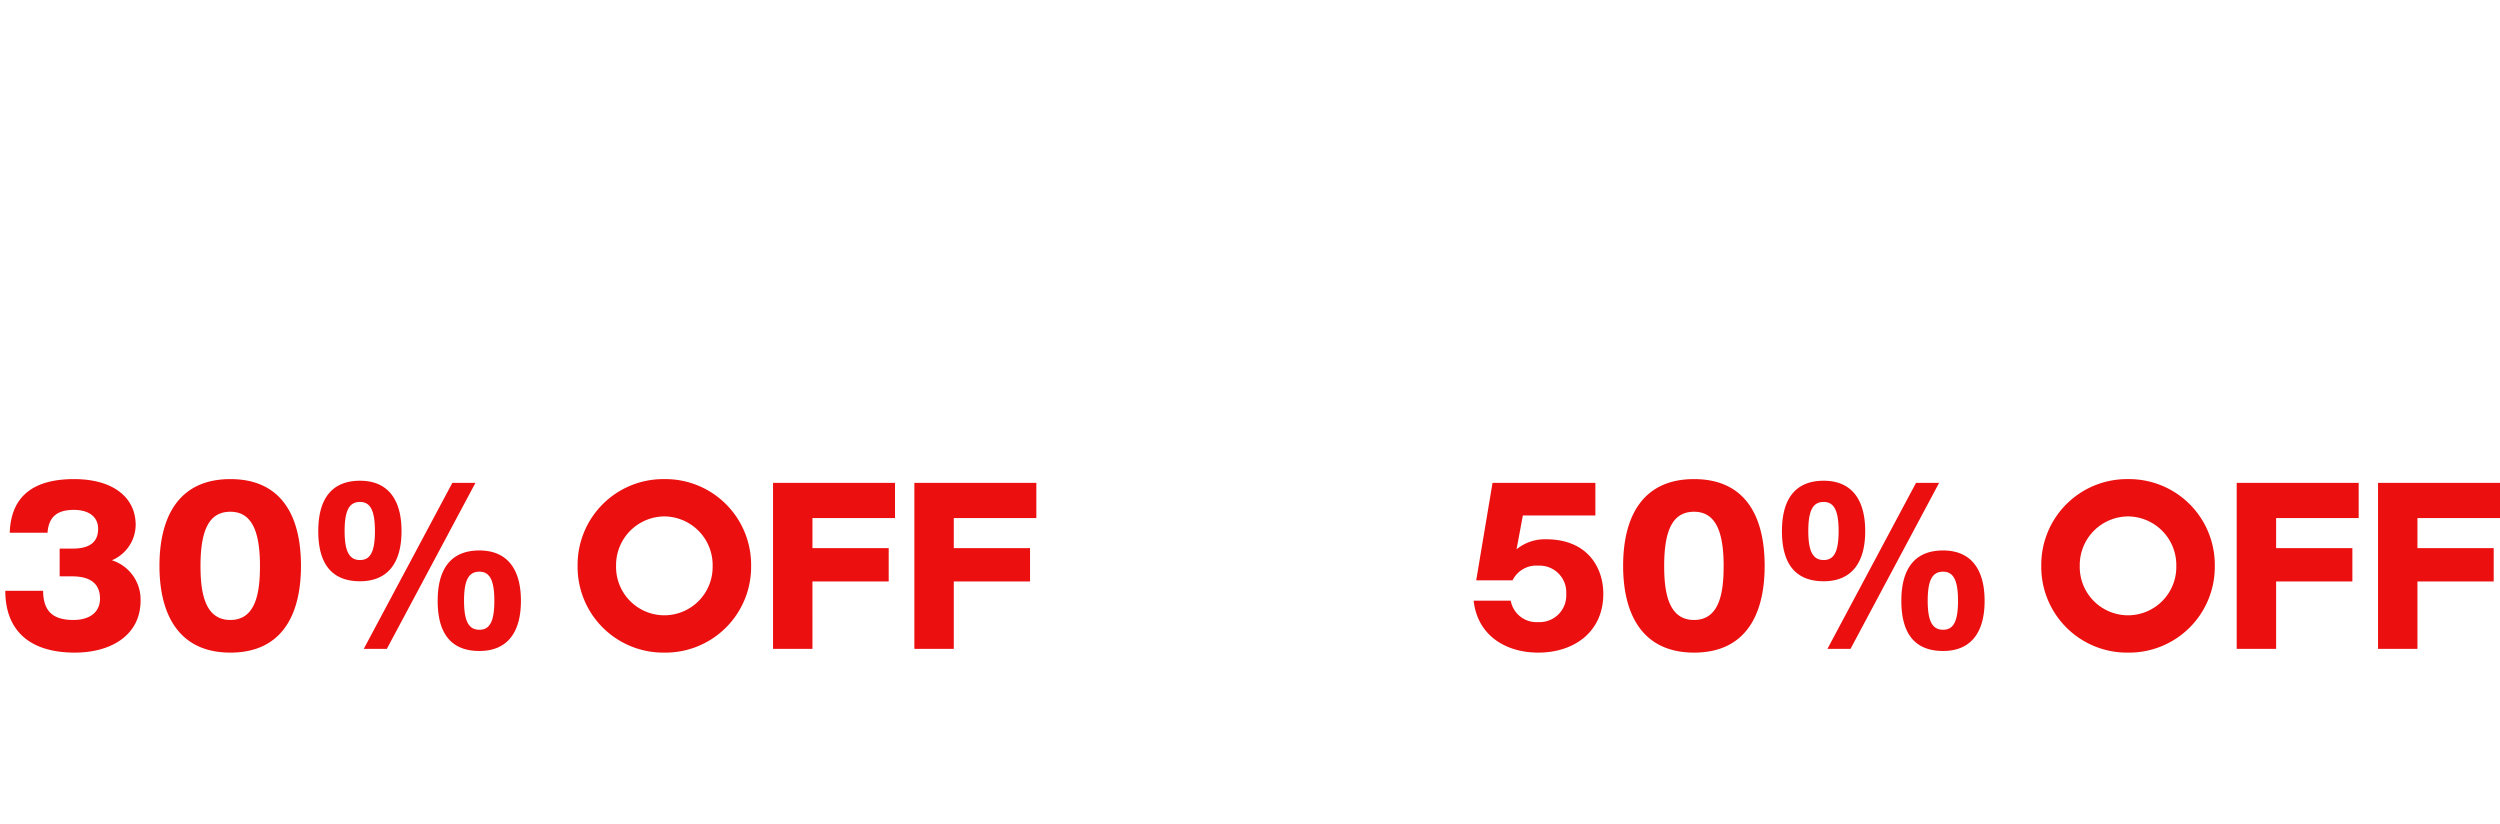 <svg xmlns="http://www.w3.org/2000/svg" xmlns:xlink="http://www.w3.org/1999/xlink" width="375.199" height="123.64" viewBox="0 0 375.199 123.64">
  <defs>
    <filter id="Path_29" x="30.67" y="0" width="322.12" height="26.832" filterUnits="userSpaceOnUse">
      <feOffset dy="1" input="SourceAlpha"/>
      <feGaussianBlur stdDeviation="1" result="blur"/>
      <feFlood flood-opacity="0.333"/>
      <feComposite operator="in" in2="blur"/>
      <feComposite in="SourceGraphic"/>
    </filter>
    <filter id="Path_26" x="182.164" y="81.948" width="19.16" height="18.908" filterUnits="userSpaceOnUse">
      <feOffset dy="1" input="SourceAlpha"/>
      <feGaussianBlur stdDeviation="1" result="blur-2"/>
      <feFlood flood-opacity="0.333"/>
      <feComposite operator="in" in2="blur-2"/>
      <feComposite in="SourceGraphic"/>
    </filter>
  </defs>
  <g id="Group_21" data-name="Group 21" transform="translate(-1366.256 -1234.616)">
    <g transform="matrix(1, 0, 0, 1, 1366.26, 1234.62)" filter="url(#Path_29)">
      <path id="Path_29-2" data-name="Path 29" d="M-148.134.448c5.124,0,8.876-2.912,9.492-8.12h-4.732a4.6,4.6,0,0,1-4.76,4.032c-3.22,0-5.012-2.3-5.012-6.328s1.792-6.328,5.012-6.328a4.493,4.493,0,0,1,4.648,3.5h4.788c-.728-5.04-4.7-7.588-9.436-7.588-6.076,0-9.94,4-9.94,10.416C-158.074-3.612-154.07.448-148.134.448ZM-132.846,0h4.732V-7.756l7.392-12.18h-5.208l-4.452,7.84-4.592-7.84h-5.348l7.476,12.18Zm13.076,0h9.744c4.732,0,7.224-2.128,7.224-5.8a5.135,5.135,0,0,0-3.472-4.816,4.347,4.347,0,0,0,2.66-4.228c0-3.052-2.3-5.1-6.692-5.1h-9.464Zm4.732-3.78V-8.316h4.732c1.764,0,2.632.756,2.632,2.268,0,1.456-.952,2.268-2.632,2.268Zm0-8.12v-4.256h4.424a2.023,2.023,0,0,1,2.3,2.072,2.063,2.063,0,0,1-2.3,2.184ZM-100.926,0h15.2V-4.228H-96.194V-8.12h9.548V-12.1h-9.548v-3.612h10.5v-4.228h-15.232Zm17.332,0h4.732V-8.652H-75.7L-71.162,0h5.124L-71.05-9.3c2.3-.84,3.864-2.52,3.864-4.984,0-3.22-2.52-5.656-6.44-5.656h-9.968Zm4.732-12.208v-3.948h4c2.184,0,2.8.728,2.8,1.9,0,1.26-.616,2.044-2.8,2.044ZM-53.69,0H-48.4l3.164-14.224L-42.1,0h5.292l5.46-19.936h-4.928L-39.718-5.18l-3.164-14.756h-4.732L-50.778-5.292l-3.416-14.644H-59.15Zm23.66,0h15.2V-4.228H-25.3V-8.12h9.548V-12.1H-25.3v-3.612h10.5v-4.228H-30.03ZM-12.7,0h15.2V-4.228H-7.966V-8.12H1.582V-12.1H-7.966v-3.612h10.5v-4.228H-12.7ZM4.634,0H9.366V-5.936L12.054-8.6,17.794,0h5.6L15.33-11.872l8.064-8.064H17.626l-8.26,8.6v-8.6H4.634ZM24.6,0H39.8V-4.228H29.33V-8.12h9.548V-12.1H29.33v-3.612h10.5v-4.228H24.6ZM41.93,0h4.508l-.112-13.384L54.306,0h5.1V-19.936H54.894L55.006-6.5l-7.98-13.44h-5.1ZM62.314,0H70.49c6.58,0,10.192-3.724,10.192-9.968S77.07-19.936,70.49-19.936H62.314Zm4.732-4V-15.932h3.36c3.444,0,5.348,2.016,5.348,5.964S73.85-4,70.406-4ZM96.558.448c5.04,0,8.484-2.52,8.484-6.3,0-3.444-1.9-5.18-5.964-6.048l-1.988-.42c-2.52-.532-3.388-1.064-3.388-2.352,0-1.2,1.2-2.016,2.94-2.016,2.212,0,3.3.868,3.416,2.66h4.48c-.2-4.032-3.024-6.356-7.98-6.356-4.48,0-7.672,2.66-7.672,5.964C88.8-10.752,91.294-9.072,94.71-8.4l1.848.364c1.708.336,3.584.7,3.584,2.492,0,1.54-1.12,2.3-3.416,2.3-2.436,0-3.808-.84-3.836-3.3H88.3C88.326-2.156,91.462.448,96.558.448ZM105.518,0h4.844l1.148-3.472H119.8L120.974,0h5.012l-7.5-19.936h-5.628Zm7.308-7.42,2.8-8.484,2.856,8.484ZM127.19,0h13.86V-4.228h-9.128V-19.936H127.19Zm15.624,0h15.2V-4.228H147.546V-8.12h9.548V-12.1h-9.548v-3.612h10.5v-4.228H142.814Z" transform="translate(191.74 22.38)" fill="#fff"/>
    </g>
    <g transform="matrix(1, 0, 0, 1, 1366.26, 1234.62)" filter="url(#Path_26)">
      <path id="Path_26-2" data-name="Path 26" d="M-2.016-3.528h4v-4.62H6.58v-3.668H1.988v-4.62h-4v4.62H-6.58v3.668h4.564Z" transform="translate(191.74 100.38)" fill="#fff"/>
    </g>
    <path id="Path_24" data-name="Path 24" d="M-66.518.56c5.5,0,9.87-2.66,9.87-7.8A6.176,6.176,0,0,0-60.952-13.3a5.827,5.827,0,0,0,3.57-5.285c0-4.235-3.5-6.895-9.24-6.895-6.265,0-9.485,2.695-9.66,8.05h5.67c.175-2.38,1.435-3.43,3.955-3.43,2.345,0,3.64,1.12,3.64,2.835,0,1.995-1.26,2.975-3.815,2.975h-1.96v4.165h1.855q4.2,0,4.2,3.36c0,1.96-1.47,3.185-3.99,3.185-3.08,0-4.515-1.295-4.55-4.375h-5.67C-76.948-2.8-73.342.56-66.518.56Zm23.345,0c7.735,0,10.6-5.67,10.6-13.02,0-7.6-3.01-13.02-10.6-13.02-7.665,0-10.64,5.565-10.64,13.02C-53.813-4.935-50.733.56-43.173.56Zm-4.48-13.02c0-5.635,1.435-8.12,4.48-8.12,2.975,0,4.445,2.485,4.445,8.12,0,3.885-.56,8.12-4.445,8.12S-47.653-8.575-47.653-12.46ZM-23.153,0h3.465l13.3-24.92H-9.853Zm-6.825-17.675c0,5,2.1,7.525,6.265,7.525,4.06,0,6.23-2.625,6.23-7.525s-2.17-7.56-6.23-7.56C-27.878-25.235-29.978-22.61-29.978-17.675Zm3.955,0c0-3.185.735-4.375,2.31-4.375,1.54,0,2.24,1.26,2.24,4.375s-.7,4.34-2.24,4.34C-25.288-13.335-26.023-14.56-26.023-17.675ZM-12.058-7.21c0,5.005,2.1,7.525,6.265,7.525C-1.733.315.437-2.31.437-7.21s-2.17-7.56-6.23-7.56C-9.958-14.77-12.058-12.145-12.058-7.21Zm3.955,0c0-3.185.735-4.375,2.31-4.375,1.54,0,2.24,1.26,2.24,4.375s-.7,4.34-2.24,4.34C-7.368-2.87-8.1-4.095-8.1-7.21ZM21.963.56a12.864,12.864,0,0,0,13.02-13.02,12.864,12.864,0,0,0-13.02-13.02A12.864,12.864,0,0,0,8.943-12.46,12.864,12.864,0,0,0,21.963.56ZM14.718-12.46a7.3,7.3,0,0,1,7.245-7.42,7.3,7.3,0,0,1,7.245,7.42,7.255,7.255,0,0,1-7.245,7.42A7.255,7.255,0,0,1,14.718-12.46ZM38.272,0h5.915V-10.115H55.632V-15.12H44.188v-4.515h12.39V-24.92H38.272Zm21.21,0H65.4V-10.115H76.843V-15.12H65.4v-4.515h12.39V-24.92H59.483Z" transform="translate(1444 1332)" fill="#eb0f0f"/>
    <path id="Path_27" data-name="Path 27" d="M-66.885.56c5.39,0,9.765-3.115,9.765-8.82,0-3.92-2.345-8.19-8.61-8.19a6.676,6.676,0,0,0-4.41,1.505l.945-5.075H-58.31v-4.9H-73.745l-2.45,14.63h5.46a3.952,3.952,0,0,1,3.85-2.2,4,4,0,0,1,4.2,4.235,4,4,0,0,1-4.2,4.235,3.927,3.927,0,0,1-4.13-3.22H-76.58C-76.02-2.065-71.82.56-66.885.56Zm23.38,0c7.735,0,10.6-5.67,10.6-13.02,0-7.6-3.01-13.02-10.6-13.02-7.665,0-10.64,5.565-10.64,13.02C-54.145-4.935-51.065.56-43.5.56Zm-4.48-13.02c0-5.635,1.435-8.12,4.48-8.12,2.975,0,4.445,2.485,4.445,8.12,0,3.885-.56,8.12-4.445,8.12S-47.985-8.575-47.985-12.46ZM-23.485,0h3.465l13.3-24.92h-3.465ZM-30.31-17.675c0,5,2.1,7.525,6.265,7.525,4.06,0,6.23-2.625,6.23-7.525s-2.17-7.56-6.23-7.56C-28.21-25.235-30.31-22.61-30.31-17.675Zm3.955,0c0-3.185.735-4.375,2.31-4.375,1.54,0,2.24,1.26,2.24,4.375s-.7,4.34-2.24,4.34C-25.62-13.335-26.355-14.56-26.355-17.675ZM-12.39-7.21c0,5.005,2.1,7.525,6.265,7.525C-2.065.315.105-2.31.105-7.21s-2.17-7.56-6.23-7.56C-10.29-14.77-12.39-12.145-12.39-7.21Zm3.955,0c0-3.185.735-4.375,2.31-4.375,1.54,0,2.24,1.26,2.24,4.375s-.7,4.34-2.24,4.34C-7.7-2.87-8.435-4.095-8.435-7.21ZM21.63.56A12.864,12.864,0,0,0,34.65-12.46,12.864,12.864,0,0,0,21.63-25.48,12.864,12.864,0,0,0,8.61-12.46,12.864,12.864,0,0,0,21.63.56ZM14.385-12.46a7.3,7.3,0,0,1,7.245-7.42,7.3,7.3,0,0,1,7.245,7.42A7.255,7.255,0,0,1,21.63-5.04,7.255,7.255,0,0,1,14.385-12.46ZM37.94,0h5.915V-10.115H55.3V-15.12H43.855v-4.515h12.39V-24.92H37.94ZM59.15,0h5.915V-10.115H76.51V-15.12H65.065v-4.515h12.39V-24.92H59.15Z" transform="translate(1664 1332)" fill="#eb0f0f"/>
    <path id="Path_23" data-name="Path 23" d="M-18.8.256c3.088,0,4.96-1.664,4.96-4.592v-7.056h-2.7V-4.3A2.024,2.024,0,0,1-18.8-2.08,2.013,2.013,0,0,1-21.04-4.3v-7.088h-2.7v7.056C-23.744-1.344-21.728.256-18.8.256ZM-12.016,0h2.7V-3.712h2.48c2.624,0,4.208-1.472,4.208-3.84s-1.584-3.84-4.208-3.84h-5.184Zm2.7-6V-9.1h2.3a1.476,1.476,0,0,1,1.68,1.552C-5.328-6.544-5.936-6-7.008-6ZM5.76,0H8.48V-8.976h3.5v-2.416H2.272v2.416H5.76ZM18.112.256A5.881,5.881,0,0,0,24.064-5.7a5.881,5.881,0,0,0-5.952-5.952A5.881,5.881,0,0,0,12.16-5.7,5.881,5.881,0,0,0,18.112.256ZM14.8-5.7a3.336,3.336,0,0,1,3.312-3.392A3.336,3.336,0,0,1,21.424-5.7,3.317,3.317,0,0,1,18.112-2.3,3.317,3.317,0,0,1,14.8-5.7Z" transform="translate(1390 1299)" fill="#fff"/>
    <path id="Path_25" data-name="Path 25" d="M-58.856.256c2.88,0,4.848-1.44,4.848-3.6,0-1.968-1.088-2.96-3.408-3.456l-1.136-.24c-1.44-.3-1.936-.608-1.936-1.344,0-.688.688-1.152,1.68-1.152,1.264,0,1.888.5,1.952,1.52h2.56c-.112-2.3-1.728-3.632-4.56-3.632-2.56,0-4.384,1.52-4.384,3.408-.048,2.1,1.376,3.056,3.328,3.44l1.056.208c.976.192,2.048.4,2.048,1.424,0,.88-.64,1.312-1.952,1.312-1.392,0-2.176-.48-2.192-1.888h-2.624C-63.56-1.232-61.768.256-58.856.256ZM-52.616,0h8.688V-2.416h-5.984V-4.64h5.456V-6.912h-5.456V-8.976h6v-2.416h-8.7Zm10.224,0h7.92V-2.416h-5.216v-8.976h-2.7Zm9.248,0h8.688V-2.416H-30.44V-4.64h5.456V-6.912H-30.44V-8.976h6v-2.416h-8.7Zm15.376.256a5.053,5.053,0,0,0,5.424-4.64h-2.7a2.63,2.63,0,0,1-2.72,2.3c-1.84,0-2.864-1.312-2.864-3.616s1.024-3.616,2.864-3.616a2.567,2.567,0,0,1,2.656,2h2.736c-.416-2.88-2.688-4.336-5.392-4.336-3.472,0-5.68,2.288-5.68,5.952C-23.448-2.064-21.16.256-17.768.256ZM-8.68,0h2.72V-8.976h3.5v-2.416h-9.712v2.416H-8.68ZM7.064.256c2.88,0,4.848-1.44,4.848-3.6,0-1.968-1.088-2.96-3.408-3.456L7.368-7.04c-1.44-.3-1.936-.608-1.936-1.344,0-.688.688-1.152,1.68-1.152,1.264,0,1.888.5,1.952,1.52h2.56c-.112-2.3-1.728-3.632-4.56-3.632-2.56,0-4.384,1.52-4.384,3.408-.048,2.1,1.376,3.056,3.328,3.44l1.056.208c.976.192,2.048.4,2.048,1.424,0,.88-.64,1.312-1.952,1.312-1.392,0-2.176-.48-2.192-1.888H2.344C2.36-1.232,4.152.256,7.064.256ZM16.056,0h2.72V-8.976h3.5v-2.416H12.568v2.416h3.488ZM27.3,0h2.7V-4.432l4.224-6.96H31.256l-2.544,4.48-2.624-4.48H23.032L27.3-4.432ZM35.1,0h7.92V-2.416H37.8v-8.976H35.1Zm9.248,0h8.688V-2.416H47.048V-4.64H52.5V-6.912H47.048V-8.976h6v-2.416h-8.7ZM58.76.256c2.88,0,4.848-1.44,4.848-3.6,0-1.968-1.088-2.96-3.408-3.456l-1.136-.24c-1.44-.3-1.936-.608-1.936-1.344,0-.688.688-1.152,1.68-1.152,1.264,0,1.888.5,1.952,1.52h2.56c-.112-2.3-1.728-3.632-4.56-3.632-2.56,0-4.384,1.52-4.384,3.408-.048,2.1,1.376,3.056,3.328,3.44l1.056.208c.976.192,2.048.4,2.048,1.424,0,.88-.64,1.312-1.952,1.312-1.392,0-2.176-.48-2.192-1.888H54.04C54.056-1.232,55.848.256,58.76.256Z" transform="translate(1444 1358)" fill="#fff"/>
    <path id="Path_28" data-name="Path 28" d="M-40.184.256A5.881,5.881,0,0,0-34.232-5.7a5.881,5.881,0,0,0-5.952-5.952A5.881,5.881,0,0,0-46.136-5.7,5.881,5.881,0,0,0-40.184.256ZM-43.5-5.7a3.336,3.336,0,0,1,3.312-3.392A3.336,3.336,0,0,1-36.872-5.7,3.317,3.317,0,0,1-40.184-2.3,3.317,3.317,0,0,1-43.5-5.7ZM-32.728,0h2.576l-.064-7.648L-25.656,0h2.912V-11.392H-25.32l.064,7.68-4.56-7.68h-2.912ZM-13.1.256A4.047,4.047,0,0,0-9.784-1.168V0h2.272V-6.352H-12.5V-4.24h2.448a2.675,2.675,0,0,1-2.656,2.176c-2.1,0-2.944-1.68-2.944-3.6,0-1.984.864-3.68,2.96-3.68a2.328,2.328,0,0,1,2.464,1.68h2.624c-.272-2.512-2.544-3.984-5.088-3.984-3.472,0-5.616,2.56-5.616,5.984S-16.136.256-13.1.256ZM-5.688,0h7.92V-2.416H-2.984v-8.976h-2.7ZM8.648.256A5.881,5.881,0,0,0,14.6-5.7a5.881,5.881,0,0,0-5.952-5.952A5.881,5.881,0,0,0,2.7-5.7,5.881,5.881,0,0,0,8.648.256ZM5.336-5.7A3.336,3.336,0,0,1,8.648-9.088,3.336,3.336,0,0,1,11.96-5.7,3.317,3.317,0,0,1,8.648-2.3,3.317,3.317,0,0,1,5.336-5.7ZM18.68,0h3.2l3.984-11.392H23.08L20.3-2.368l-2.832-9.024h-2.9Zm8.3,0h8.688V-2.416H29.688V-4.64h5.456V-6.912H29.688V-8.976h6v-2.416h-8.7ZM41.4.256c2.88,0,4.848-1.44,4.848-3.6,0-1.968-1.088-2.96-3.408-3.456L41.7-7.04c-1.44-.3-1.936-.608-1.936-1.344,0-.688.688-1.152,1.68-1.152,1.264,0,1.888.5,1.952,1.52h2.56c-.112-2.3-1.728-3.632-4.56-3.632-2.56,0-4.384,1.52-4.384,3.408-.048,2.1,1.376,3.056,3.328,3.44l1.056.208c.976.192,2.048.4,2.048,1.424,0,.88-.64,1.312-1.952,1.312-1.392,0-2.176-.48-2.192-1.888H36.68C36.7-1.232,38.488.256,41.4.256Z" transform="translate(1664 1358)" fill="#fff"/>
  </g>
</svg>
